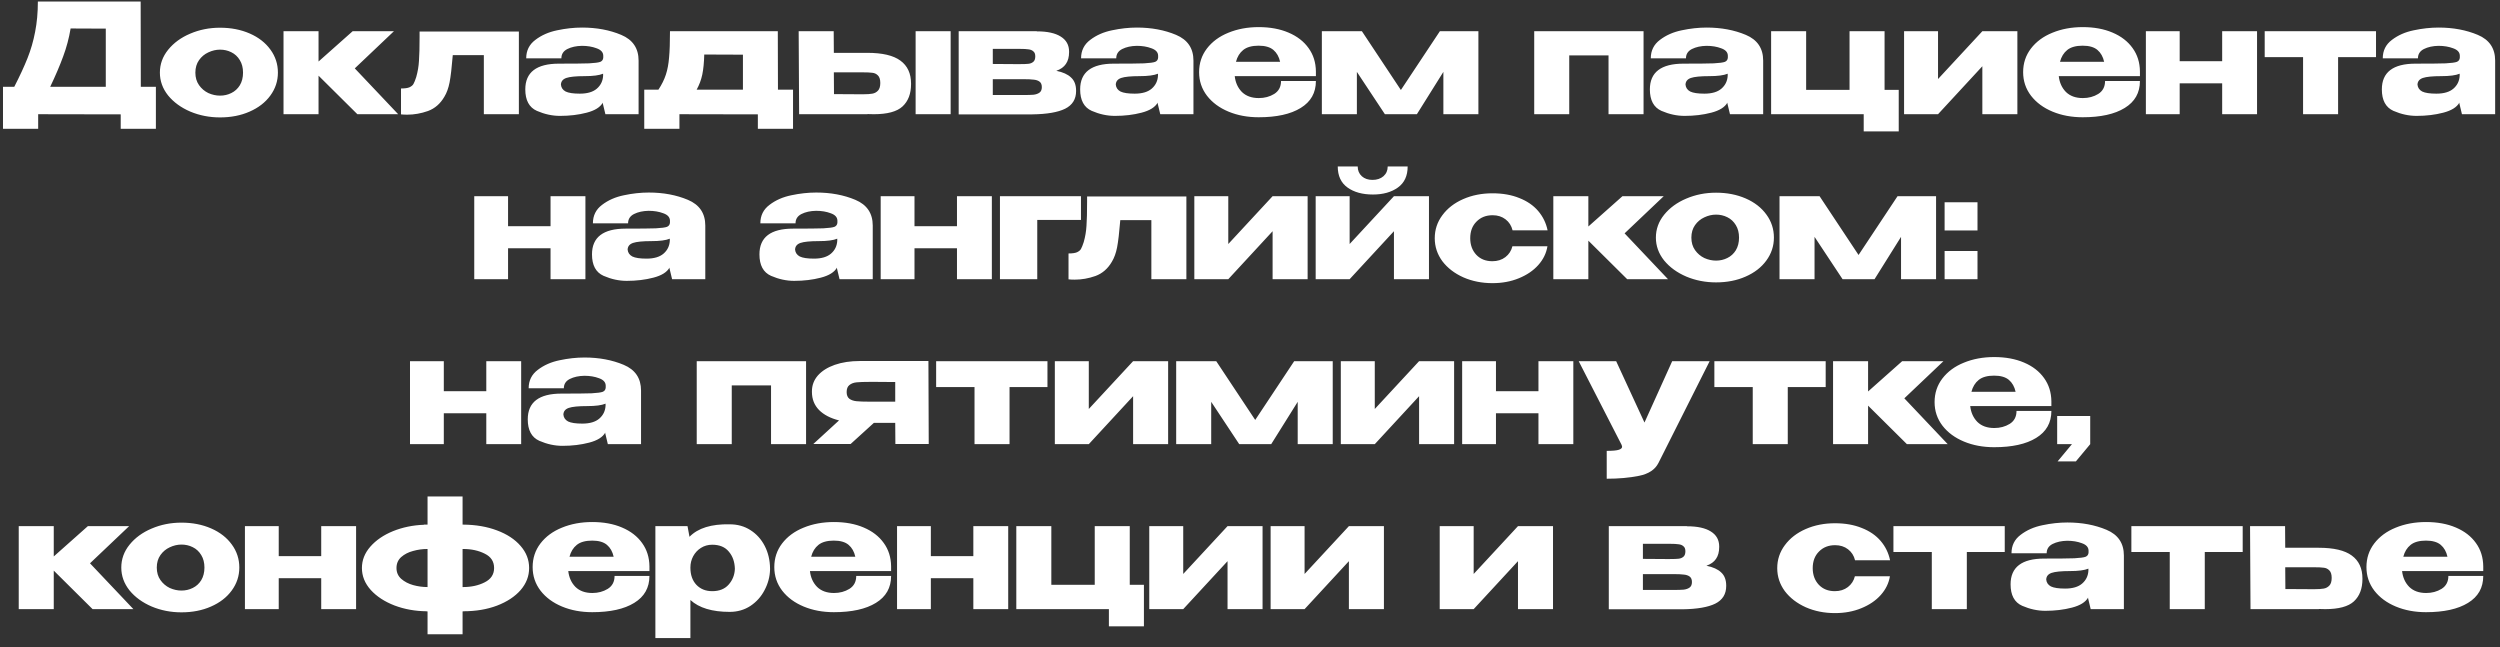 <?xml version="1.0" encoding="UTF-8"?> <svg xmlns="http://www.w3.org/2000/svg" width="197" height="51" viewBox="0 0 197 51" fill="none"><rect x="0" y="0" width="197" height="51" fill="#333333" stroke="none"/> <path d="M11.096 6.84H12.284V10.152H9.512V9.012L3.008 9V10.152H0.236V6.84H1.124C1.556 6 1.904 5.248 2.168 4.584C2.432 3.92 2.632 3.228 2.768 2.508C2.912 1.78 2.984 0.984 2.984 0.12H11.084L11.096 6.84ZM5.564 2.244C5.436 3.012 5.24 3.748 4.976 4.452C4.72 5.156 4.38 5.952 3.956 6.84H8.336V2.256L5.564 2.244ZM17.339 2.184C18.203 2.184 18.983 2.336 19.679 2.64C20.375 2.944 20.919 3.368 21.311 3.912C21.703 4.448 21.899 5.052 21.899 5.724C21.899 6.388 21.699 6.992 21.299 7.536C20.907 8.072 20.363 8.492 19.667 8.796C18.979 9.1 18.203 9.252 17.339 9.252C16.507 9.252 15.727 9.1 14.999 8.796C14.271 8.484 13.687 8.06 13.247 7.524C12.815 6.98 12.599 6.38 12.599 5.724C12.599 5.06 12.815 4.46 13.247 3.924C13.687 3.38 14.267 2.956 14.987 2.652C15.715 2.34 16.499 2.184 17.339 2.184ZM17.339 7.536C17.659 7.536 17.955 7.468 18.227 7.332C18.507 7.196 18.731 6.992 18.899 6.72C19.067 6.44 19.151 6.108 19.151 5.724C19.151 5.34 19.067 5.012 18.899 4.74C18.731 4.46 18.507 4.252 18.227 4.116C17.955 3.98 17.659 3.912 17.339 3.912C17.027 3.912 16.719 3.984 16.415 4.128C16.119 4.264 15.875 4.468 15.683 4.74C15.491 5.012 15.395 5.34 15.395 5.724C15.395 6.108 15.491 6.436 15.683 6.708C15.875 6.98 16.119 7.188 16.415 7.332C16.719 7.468 17.027 7.536 17.339 7.536ZM27.957 5.388L31.377 9H28.161L25.101 5.964V9H22.341V2.46H25.101V4.848L27.789 2.46H31.041L27.957 5.388ZM40.887 2.484V9H38.127V4.344H35.679C35.599 5.32 35.515 6.036 35.427 6.492C35.339 6.94 35.203 7.316 35.019 7.62C34.699 8.172 34.267 8.548 33.723 8.748C33.179 8.94 32.635 9.036 32.091 9.036C31.899 9.036 31.735 9.028 31.599 9.012V6.972C31.903 6.972 32.127 6.94 32.271 6.876C32.423 6.804 32.527 6.716 32.583 6.612C32.647 6.5 32.719 6.32 32.799 6.072C32.919 5.648 32.991 5.22 33.015 4.788C33.047 4.356 33.063 3.72 33.063 2.88V2.484H40.887ZM45.869 2.172C47.013 2.172 48.041 2.364 48.953 2.748C49.865 3.132 50.321 3.808 50.321 4.776V9H47.705L47.501 8.148V8.088C47.301 8.448 46.877 8.712 46.229 8.88C45.589 9.048 44.889 9.132 44.129 9.132C43.521 9.132 42.913 9 42.305 8.736C41.697 8.464 41.393 7.9 41.393 7.044C41.393 5.692 42.277 5.016 44.045 5.016C45.181 5.016 45.973 5.008 46.421 4.992C46.869 4.968 47.165 4.928 47.309 4.872C47.453 4.808 47.529 4.696 47.537 4.536V4.38C47.529 4.116 47.353 3.924 47.009 3.804C46.673 3.676 46.289 3.612 45.857 3.612C45.409 3.62 45.025 3.704 44.705 3.864C44.393 4.024 44.237 4.268 44.237 4.596H41.465C41.465 3.988 41.705 3.504 42.185 3.144C42.665 2.776 43.237 2.524 43.901 2.388C44.573 2.244 45.229 2.172 45.869 2.172ZM45.689 7.38C46.281 7.38 46.729 7.248 47.033 6.984C47.337 6.72 47.501 6.384 47.525 5.976V5.808C47.221 5.936 46.737 6 46.073 6C45.385 6 44.901 6.048 44.621 6.144C44.349 6.24 44.209 6.416 44.201 6.672C44.225 6.912 44.349 7.092 44.573 7.212C44.805 7.324 45.177 7.38 45.689 7.38ZM61.303 7.068H62.491V10.152H59.719V9.012L53.539 9V10.152H50.767V7.068H51.883C52.147 6.668 52.343 6.272 52.471 5.88C52.599 5.488 52.683 5.04 52.723 4.536C52.771 4.032 52.795 3.34 52.795 2.46H61.291L61.303 7.068ZM55.495 4.296C55.479 4.936 55.427 5.464 55.339 5.88C55.251 6.296 55.103 6.692 54.895 7.068H58.543V4.308L55.495 4.296ZM68.347 4.164C69.531 4.164 70.399 4.368 70.951 4.776C71.511 5.184 71.791 5.788 71.791 6.588V6.624C71.791 7.384 71.567 7.972 71.119 8.388C70.679 8.796 69.923 9 68.851 9C68.627 9 68.463 8.996 68.359 8.988V9H62.971L62.935 2.46H65.695L65.707 4.164H68.323H68.347ZM72.151 9V2.46H74.911V9H72.151ZM68.023 7.428C68.327 7.428 68.567 7.412 68.743 7.38C68.919 7.348 69.067 7.268 69.187 7.14C69.307 7.012 69.367 6.812 69.367 6.54C69.367 6.26 69.303 6.06 69.175 5.94C69.055 5.82 68.911 5.752 68.743 5.736C68.575 5.712 68.315 5.7 67.963 5.7H67.951H65.707L65.719 7.416C66.911 7.416 67.579 7.42 67.723 7.428H68.023ZM78.232 6.672C78.224 6.72 78.22 6.792 78.22 6.888L78.232 6.672ZM83.236 5.58C83.756 5.684 84.144 5.86 84.4 6.108C84.664 6.348 84.796 6.696 84.796 7.152V7.176C84.796 7.816 84.508 8.28 83.932 8.568C83.364 8.848 82.504 8.996 81.352 9.012H81.328H81.028H75.544V2.46H81.7V2.472H81.724C82.532 2.472 83.152 2.608 83.584 2.88C84.024 3.152 84.244 3.548 84.244 4.068V4.104C84.244 4.488 84.16 4.8 83.992 5.04C83.832 5.28 83.58 5.46 83.236 5.58ZM80.368 5.052C80.664 5.052 80.888 5.044 81.04 5.028C81.192 5.012 81.32 4.96 81.424 4.872C81.528 4.784 81.58 4.64 81.58 4.44C81.58 4.256 81.528 4.124 81.424 4.044C81.328 3.956 81.2 3.904 81.04 3.888C80.888 3.864 80.664 3.852 80.368 3.852H78.232V5.04C79.192 5.04 79.776 5.044 79.984 5.052C80.2 5.052 80.316 5.052 80.332 5.052H80.368ZM80.644 7.488C80.996 7.488 81.264 7.48 81.448 7.464C81.64 7.44 81.796 7.384 81.916 7.296C82.036 7.208 82.096 7.064 82.096 6.864C82.096 6.664 82.036 6.52 81.916 6.432C81.796 6.344 81.64 6.292 81.448 6.276C81.264 6.252 80.996 6.24 80.644 6.24H80.632H78.232V7.488H80.644ZM89.592 2.172C90.736 2.172 91.764 2.364 92.676 2.748C93.588 3.132 94.044 3.808 94.044 4.776V9H91.428L91.224 8.148V8.088C91.024 8.448 90.6 8.712 89.952 8.88C89.312 9.048 88.612 9.132 87.852 9.132C87.244 9.132 86.636 9 86.028 8.736C85.42 8.464 85.116 7.9 85.116 7.044C85.116 5.692 86 5.016 87.768 5.016C88.904 5.016 89.696 5.008 90.144 4.992C90.592 4.968 90.888 4.928 91.032 4.872C91.176 4.808 91.252 4.696 91.26 4.536V4.38C91.252 4.116 91.076 3.924 90.732 3.804C90.396 3.676 90.012 3.612 89.58 3.612C89.132 3.62 88.748 3.704 88.428 3.864C88.116 4.024 87.96 4.268 87.96 4.596H85.188C85.188 3.988 85.428 3.504 85.908 3.144C86.388 2.776 86.96 2.524 87.624 2.388C88.296 2.244 88.952 2.172 89.592 2.172ZM89.412 7.38C90.004 7.38 90.452 7.248 90.756 6.984C91.06 6.72 91.224 6.384 91.248 5.976V5.808C90.944 5.936 90.46 6 89.796 6C89.108 6 88.624 6.048 88.344 6.144C88.072 6.24 87.932 6.416 87.924 6.672C87.948 6.912 88.072 7.092 88.296 7.212C88.528 7.324 88.9 7.38 89.412 7.38ZM103.693 6H97.297C97.353 6.504 97.541 6.92 97.861 7.248C98.189 7.568 98.633 7.728 99.193 7.728C99.649 7.728 100.053 7.62 100.405 7.404C100.765 7.18 100.945 6.84 100.945 6.384H103.693C103.693 7.312 103.293 8.02 102.493 8.508C101.701 8.996 100.597 9.24 99.181 9.24C98.309 9.24 97.517 9.092 96.805 8.796C96.093 8.5 95.529 8.084 95.113 7.548C94.697 7.004 94.489 6.384 94.489 5.688C94.489 4.984 94.693 4.364 95.101 3.828C95.517 3.284 96.081 2.868 96.793 2.58C97.513 2.284 98.309 2.136 99.181 2.136C100.077 2.136 100.861 2.28 101.533 2.568C102.213 2.856 102.741 3.264 103.117 3.792C103.493 4.312 103.685 4.924 103.693 5.628V5.688H103.717H103.693V6ZM99.181 3.6C98.653 3.6 98.249 3.712 97.969 3.936C97.689 4.16 97.497 4.472 97.393 4.872H100.873C100.785 4.472 100.609 4.16 100.345 3.936C100.081 3.712 99.693 3.6 99.181 3.6ZM116.498 2.46V9H113.738V5.664L111.65 9H109.13L106.922 5.664V9H104.162V2.46H107.318L110.39 7.092L113.462 2.46H116.498ZM120.896 2.46H129.512V9H126.752V4.368H123.656V9H120.896V2.46ZM134.486 2.172C135.63 2.172 136.658 2.364 137.57 2.748C138.482 3.132 138.938 3.808 138.938 4.776V9H136.322L136.118 8.148V8.088C135.918 8.448 135.494 8.712 134.846 8.88C134.206 9.048 133.506 9.132 132.746 9.132C132.138 9.132 131.53 9 130.922 8.736C130.314 8.464 130.01 7.9 130.01 7.044C130.01 5.692 130.894 5.016 132.662 5.016C133.798 5.016 134.59 5.008 135.038 4.992C135.486 4.968 135.782 4.928 135.926 4.872C136.07 4.808 136.146 4.696 136.154 4.536V4.38C136.146 4.116 135.97 3.924 135.626 3.804C135.29 3.676 134.906 3.612 134.474 3.612C134.026 3.62 133.642 3.704 133.322 3.864C133.01 4.024 132.854 4.268 132.854 4.596H130.082C130.082 3.988 130.322 3.504 130.802 3.144C131.282 2.776 131.854 2.524 132.518 2.388C133.19 2.244 133.846 2.172 134.486 2.172ZM134.306 7.38C134.898 7.38 135.346 7.248 135.65 6.984C135.954 6.72 136.118 6.384 136.142 5.976V5.808C135.838 5.936 135.354 6 134.69 6C134.002 6 133.518 6.048 133.238 6.144C132.966 6.24 132.826 6.416 132.818 6.672C132.842 6.912 132.966 7.092 133.19 7.212C133.422 7.324 133.794 7.38 134.306 7.38ZM148.504 2.46V7.08H149.62V10.356H146.86V9H139.564V2.46H142.324V7.08H145.744V2.46H148.504ZM152.717 6.228L156.209 2.46H158.969V9H156.209V5.22L152.717 9H150.041V2.46H152.717V6.228ZM168.627 6H162.231C162.287 6.504 162.475 6.92 162.795 7.248C163.123 7.568 163.567 7.728 164.127 7.728C164.583 7.728 164.987 7.62 165.339 7.404C165.699 7.18 165.879 6.84 165.879 6.384H168.627C168.627 7.312 168.227 8.02 167.427 8.508C166.635 8.996 165.531 9.24 164.115 9.24C163.243 9.24 162.451 9.092 161.739 8.796C161.027 8.5 160.463 8.084 160.047 7.548C159.631 7.004 159.423 6.384 159.423 5.688C159.423 4.984 159.627 4.364 160.035 3.828C160.451 3.284 161.015 2.868 161.727 2.58C162.447 2.284 163.243 2.136 164.115 2.136C165.011 2.136 165.795 2.28 166.467 2.568C167.147 2.856 167.675 3.264 168.051 3.792C168.427 4.312 168.619 4.924 168.627 5.628V5.688H168.651H168.627V6ZM164.115 3.6C163.587 3.6 163.183 3.712 162.903 3.936C162.623 4.16 162.431 4.472 162.327 4.872H165.807C165.719 4.472 165.543 4.16 165.279 3.936C165.015 3.712 164.627 3.6 164.115 3.6ZM175.107 4.824V2.46H177.855V9H175.107V6.564H171.759V9H169.095V2.46H171.759V4.824H175.107ZM187.23 2.46V4.5H184.242V9H181.482V4.5H178.458V2.46H187.23ZM192.166 2.172C193.31 2.172 194.338 2.364 195.25 2.748C196.162 3.132 196.618 3.808 196.618 4.776V9H194.002L193.798 8.148V8.088C193.598 8.448 193.174 8.712 192.526 8.88C191.886 9.048 191.186 9.132 190.426 9.132C189.818 9.132 189.21 9 188.602 8.736C187.994 8.464 187.69 7.9 187.69 7.044C187.69 5.692 188.574 5.016 190.342 5.016C191.478 5.016 192.27 5.008 192.718 4.992C193.166 4.968 193.462 4.928 193.606 4.872C193.75 4.808 193.826 4.696 193.834 4.536V4.38C193.826 4.116 193.65 3.924 193.306 3.804C192.97 3.676 192.586 3.612 192.154 3.612C191.706 3.62 191.322 3.704 191.002 3.864C190.69 4.024 190.534 4.268 190.534 4.596H187.762C187.762 3.988 188.002 3.504 188.482 3.144C188.962 2.776 189.534 2.524 190.198 2.388C190.87 2.244 191.526 2.172 192.166 2.172ZM191.986 7.38C192.578 7.38 193.026 7.248 193.33 6.984C193.634 6.72 193.798 6.384 193.822 5.976V5.808C193.518 5.936 193.034 6 192.37 6C191.682 6 191.198 6.048 190.918 6.144C190.646 6.24 190.506 6.416 190.498 6.672C190.522 6.912 190.646 7.092 190.87 7.212C191.102 7.324 191.474 7.38 191.986 7.38ZM43.383 17.824V15.46H46.131V22H43.383V19.564H40.035V22H37.371V15.46H40.035V17.824H43.383ZM51.125 15.172C52.269 15.172 53.297 15.364 54.209 15.748C55.121 16.132 55.577 16.808 55.577 17.776V22H52.961L52.757 21.148V21.088C52.557 21.448 52.133 21.712 51.485 21.88C50.845 22.048 50.145 22.132 49.385 22.132C48.777 22.132 48.169 22 47.561 21.736C46.953 21.464 46.649 20.9 46.649 20.044C46.649 18.692 47.533 18.016 49.301 18.016C50.437 18.016 51.229 18.008 51.677 17.992C52.125 17.968 52.421 17.928 52.565 17.872C52.709 17.808 52.785 17.696 52.793 17.536V17.38C52.785 17.116 52.609 16.924 52.265 16.804C51.929 16.676 51.545 16.612 51.113 16.612C50.665 16.62 50.281 16.704 49.961 16.864C49.649 17.024 49.493 17.268 49.493 17.596H46.721C46.721 16.988 46.961 16.504 47.441 16.144C47.921 15.776 48.493 15.524 49.157 15.388C49.829 15.244 50.485 15.172 51.125 15.172ZM50.945 20.38C51.537 20.38 51.985 20.248 52.289 19.984C52.593 19.72 52.757 19.384 52.781 18.976V18.808C52.477 18.936 51.993 19 51.329 19C50.641 19 50.157 19.048 49.877 19.144C49.605 19.24 49.465 19.416 49.457 19.672C49.481 19.912 49.605 20.092 49.829 20.212C50.061 20.324 50.433 20.38 50.945 20.38ZM64.32 15.172C65.464 15.172 66.492 15.364 67.404 15.748C68.316 16.132 68.772 16.808 68.772 17.776V22H66.156L65.952 21.148V21.088C65.752 21.448 65.328 21.712 64.68 21.88C64.04 22.048 63.34 22.132 62.58 22.132C61.972 22.132 61.364 22 60.756 21.736C60.148 21.464 59.844 20.9 59.844 20.044C59.844 18.692 60.728 18.016 62.496 18.016C63.632 18.016 64.424 18.008 64.872 17.992C65.32 17.968 65.616 17.928 65.76 17.872C65.904 17.808 65.98 17.696 65.988 17.536V17.38C65.98 17.116 65.804 16.924 65.46 16.804C65.124 16.676 64.74 16.612 64.308 16.612C63.86 16.62 63.476 16.704 63.156 16.864C62.844 17.024 62.688 17.268 62.688 17.596H59.916C59.916 16.988 60.156 16.504 60.636 16.144C61.116 15.776 61.688 15.524 62.352 15.388C63.024 15.244 63.68 15.172 64.32 15.172ZM64.14 20.38C64.732 20.38 65.18 20.248 65.484 19.984C65.788 19.72 65.952 19.384 65.976 18.976V18.808C65.672 18.936 65.188 19 64.524 19C63.836 19 63.352 19.048 63.072 19.144C62.8 19.24 62.66 19.416 62.652 19.672C62.676 19.912 62.8 20.092 63.024 20.212C63.256 20.324 63.628 20.38 64.14 20.38ZM75.41 17.824V15.46H78.158V22H75.41V19.564H72.062V22H69.398V15.46H72.062V17.824H75.41ZM85.18 15.46V17.332H81.736V22H78.796V15.46H85.18ZM93.487 15.484V22H90.727V17.344H88.279C88.199 18.32 88.115 19.036 88.027 19.492C87.939 19.94 87.803 20.316 87.619 20.62C87.299 21.172 86.867 21.548 86.323 21.748C85.779 21.94 85.235 22.036 84.691 22.036C84.499 22.036 84.335 22.028 84.199 22.012V19.972C84.503 19.972 84.727 19.94 84.871 19.876C85.023 19.804 85.127 19.716 85.183 19.612C85.247 19.5 85.319 19.32 85.399 19.072C85.519 18.648 85.591 18.22 85.615 17.788C85.647 17.356 85.663 16.72 85.663 15.88V15.484H93.487ZM96.789 19.228L100.281 15.46H103.041V22H100.281V18.22L96.789 22H94.113V15.46H96.789V19.228ZM108.187 15.328C107.363 15.328 106.695 15.144 106.183 14.776C105.671 14.408 105.415 13.856 105.415 13.12H106.987C106.987 13.432 107.095 13.688 107.311 13.888C107.527 14.08 107.807 14.176 108.151 14.176C108.503 14.176 108.791 14.08 109.015 13.888C109.239 13.688 109.351 13.432 109.351 13.12H110.923C110.923 13.856 110.667 14.408 110.155 14.776C109.643 15.144 108.987 15.328 108.187 15.328ZM106.351 19.228L109.843 15.46H112.603V22H109.843V18.22L106.351 22H103.675V15.46H106.351V19.228ZM113.058 18.772C113.058 18.1 113.258 17.496 113.658 16.96C114.058 16.416 114.606 15.992 115.302 15.688C115.998 15.384 116.766 15.232 117.606 15.232C118.406 15.232 119.11 15.356 119.718 15.604C120.334 15.844 120.83 16.184 121.206 16.624C121.582 17.064 121.83 17.572 121.95 18.148H119.19C119.102 17.788 118.918 17.5 118.638 17.284C118.358 17.068 118.018 16.96 117.618 16.96C117.098 16.96 116.674 17.128 116.346 17.464C116.018 17.792 115.854 18.228 115.854 18.772C115.854 19.3 116.014 19.736 116.334 20.08C116.654 20.416 117.074 20.584 117.594 20.584C118.002 20.584 118.346 20.476 118.626 20.26C118.906 20.044 119.09 19.76 119.178 19.408H121.938C121.85 19.952 121.61 20.444 121.218 20.884C120.826 21.324 120.314 21.672 119.682 21.928C119.058 22.184 118.366 22.312 117.606 22.312C116.774 22.312 116.01 22.16 115.314 21.856C114.618 21.544 114.066 21.12 113.658 20.584C113.258 20.04 113.058 19.436 113.058 18.772ZM128.018 18.388L131.438 22H128.222L125.162 18.964V22H122.402V15.46H125.162V17.848L127.85 15.46H131.102L128.018 18.388ZM135.224 15.184C136.088 15.184 136.868 15.336 137.564 15.64C138.26 15.944 138.804 16.368 139.196 16.912C139.588 17.448 139.784 18.052 139.784 18.724C139.784 19.388 139.584 19.992 139.184 20.536C138.792 21.072 138.248 21.492 137.552 21.796C136.864 22.1 136.088 22.252 135.224 22.252C134.392 22.252 133.612 22.1 132.884 21.796C132.156 21.484 131.572 21.06 131.132 20.524C130.7 19.98 130.484 19.38 130.484 18.724C130.484 18.06 130.7 17.46 131.132 16.924C131.572 16.38 132.152 15.956 132.872 15.652C133.6 15.34 134.384 15.184 135.224 15.184ZM135.224 20.536C135.544 20.536 135.84 20.468 136.112 20.332C136.392 20.196 136.616 19.992 136.784 19.72C136.952 19.44 137.036 19.108 137.036 18.724C137.036 18.34 136.952 18.012 136.784 17.74C136.616 17.46 136.392 17.252 136.112 17.116C135.84 16.98 135.544 16.912 135.224 16.912C134.912 16.912 134.604 16.984 134.3 17.128C134.004 17.264 133.76 17.468 133.568 17.74C133.376 18.012 133.28 18.34 133.28 18.724C133.28 19.108 133.376 19.436 133.568 19.708C133.76 19.98 134.004 20.188 134.3 20.332C134.604 20.468 134.912 20.536 135.224 20.536ZM152.562 15.46V22H149.802V18.664L147.714 22H145.194L142.986 18.664V22H140.226V15.46H143.382L146.454 20.092L149.526 15.46H152.562ZM153.235 15.94H155.827V18.16H153.235V15.94ZM153.235 19.78H155.827V22H153.235V19.78ZM38.32 30.824V28.46H41.068V35H38.32V32.564H34.972V35H32.308V28.46H34.972V30.824H38.32ZM46.062 28.172C47.206 28.172 48.234 28.364 49.147 28.748C50.059 29.132 50.514 29.808 50.514 30.776V35H47.898L47.694 34.148V34.088C47.495 34.448 47.071 34.712 46.422 34.88C45.782 35.048 45.083 35.132 44.322 35.132C43.715 35.132 43.106 35 42.498 34.736C41.891 34.464 41.587 33.9 41.587 33.044C41.587 31.692 42.471 31.016 44.239 31.016C45.374 31.016 46.166 31.008 46.614 30.992C47.062 30.968 47.358 30.928 47.502 30.872C47.647 30.808 47.722 30.696 47.73 30.536V30.38C47.722 30.116 47.547 29.924 47.203 29.804C46.867 29.676 46.483 29.612 46.05 29.612C45.602 29.62 45.218 29.704 44.898 29.864C44.587 30.024 44.431 30.268 44.431 30.596H41.658C41.658 29.988 41.898 29.504 42.379 29.144C42.858 28.776 43.431 28.524 44.094 28.388C44.767 28.244 45.422 28.172 46.062 28.172ZM45.883 33.38C46.474 33.38 46.922 33.248 47.227 32.984C47.531 32.72 47.694 32.384 47.718 31.976V31.808C47.414 31.936 46.931 32 46.267 32C45.578 32 45.094 32.048 44.815 32.144C44.542 32.24 44.403 32.416 44.395 32.672C44.419 32.912 44.542 33.092 44.767 33.212C44.998 33.324 45.37 33.38 45.883 33.38ZM54.902 28.46H63.518V35H60.758V30.368H57.662V35H54.902V28.46ZM70.556 34.988L70.544 33.32H68.864L67.028 34.988H64.088L66.116 33.128C65.444 32.96 64.92 32.688 64.544 32.312C64.168 31.928 63.98 31.452 63.98 30.884V30.836C63.98 30.364 64.136 29.948 64.448 29.588C64.768 29.228 65.212 28.948 65.78 28.748C66.356 28.548 67.016 28.448 67.76 28.448H73.16L73.184 34.988H70.556ZM68.564 30.092C68.092 30.092 67.736 30.104 67.496 30.128C67.264 30.152 67.076 30.224 66.932 30.344C66.788 30.456 66.716 30.64 66.716 30.896C66.716 31.136 66.788 31.312 66.932 31.424C67.076 31.528 67.264 31.592 67.496 31.616C67.736 31.64 68.092 31.652 68.564 31.652H68.576H70.544V30.104C69.664 30.104 69.136 30.1 68.96 30.092H68.564ZM82.54 28.46V30.5H79.552V35H76.792V30.5H73.768V28.46H82.54ZM85.797 32.228L89.289 28.46H92.049V35H89.289V31.22L85.797 35H83.121V28.46H85.797V32.228ZM105.019 28.46V35H102.259V31.664L100.171 35H97.651L95.443 31.664V35H92.683V28.46H95.839L98.911 33.092L101.983 28.46H105.019ZM108.332 32.228L111.824 28.46H114.584V35H111.824V31.22L108.332 35H105.656V28.46H108.332V32.228ZM121.23 30.824V28.46H123.978V35H121.23V32.564H117.882V35H115.218V28.46H117.882V30.824H121.23ZM134.721 28.46L130.689 36.476C130.425 37.004 129.913 37.344 129.153 37.496C128.401 37.648 127.553 37.724 126.609 37.724V35.528C127.065 35.528 127.381 35.5 127.557 35.444C127.733 35.388 127.821 35.308 127.821 35.204C127.821 35.172 127.805 35.116 127.773 35.036L124.401 28.46H127.353L129.585 33.296L131.769 28.46H134.721ZM143.864 28.46V30.5H140.876V35H138.116V30.5H135.092V28.46H143.864ZM150.061 31.388L153.481 35H150.265L147.205 31.964V35H144.445V28.46H147.205V30.848L149.893 28.46H153.145L150.061 31.388ZM161.649 32H155.253C155.309 32.504 155.497 32.92 155.817 33.248C156.145 33.568 156.589 33.728 157.149 33.728C157.605 33.728 158.009 33.62 158.361 33.404C158.721 33.18 158.901 32.84 158.901 32.384H161.649C161.649 33.312 161.249 34.02 160.449 34.508C159.657 34.996 158.553 35.24 157.137 35.24C156.265 35.24 155.473 35.092 154.761 34.796C154.049 34.5 153.485 34.084 153.069 33.548C152.653 33.004 152.445 32.384 152.445 31.688C152.445 30.984 152.649 30.364 153.057 29.828C153.473 29.284 154.037 28.868 154.749 28.58C155.469 28.284 156.265 28.136 157.137 28.136C158.033 28.136 158.817 28.28 159.489 28.568C160.169 28.856 160.697 29.264 161.073 29.792C161.449 30.312 161.641 30.924 161.649 31.628V31.688H161.673H161.649V32ZM157.137 29.6C156.609 29.6 156.205 29.712 155.925 29.936C155.645 30.16 155.453 30.472 155.349 30.872H158.829C158.741 30.472 158.565 30.16 158.301 29.936C158.037 29.712 157.649 29.6 157.137 29.6ZM162.105 35V32.78H164.709V35L163.581 36.356H162.141L163.269 35H162.105ZM7.092 44.388L10.512 48H7.296L4.236 44.964V48H1.476V41.46H4.236V43.848L6.924 41.46H10.176L7.092 44.388ZM14.298 41.184C15.162 41.184 15.942 41.336 16.638 41.64C17.334 41.944 17.878 42.368 18.27 42.912C18.662 43.448 18.858 44.052 18.858 44.724C18.858 45.388 18.658 45.992 18.258 46.536C17.866 47.072 17.322 47.492 16.626 47.796C15.938 48.1 15.162 48.252 14.298 48.252C13.466 48.252 12.686 48.1 11.958 47.796C11.23 47.484 10.646 47.06 10.206 46.524C9.774 45.98 9.558 45.38 9.558 44.724C9.558 44.06 9.774 43.46 10.206 42.924C10.646 42.38 11.226 41.956 11.946 41.652C12.674 41.34 13.458 41.184 14.298 41.184ZM14.298 46.536C14.618 46.536 14.914 46.468 15.186 46.332C15.466 46.196 15.69 45.992 15.858 45.72C16.026 45.44 16.11 45.108 16.11 44.724C16.11 44.34 16.026 44.012 15.858 43.74C15.69 43.46 15.466 43.252 15.186 43.116C14.914 42.98 14.618 42.912 14.298 42.912C13.986 42.912 13.678 42.984 13.374 43.128C13.078 43.264 12.834 43.468 12.642 43.74C12.45 44.012 12.354 44.34 12.354 44.724C12.354 45.108 12.45 45.436 12.642 45.708C12.834 45.98 13.078 46.188 13.374 46.332C13.678 46.468 13.986 46.536 14.298 46.536ZM25.312 43.824V41.46H28.06V48H25.312V45.564H21.964V48H19.3V41.46H21.964V43.824H25.312ZM41.695 44.76C41.695 45.4 41.471 45.98 41.023 46.5C40.575 47.012 39.955 47.42 39.163 47.724C38.379 48.02 37.495 48.168 36.511 48.168V48.18H36.451V49.98H33.691V48.18H33.619V48.168C32.715 48.16 31.871 48.008 31.087 47.712C30.303 47.408 29.679 47 29.215 46.488C28.751 45.968 28.519 45.392 28.519 44.76C28.519 44.144 28.739 43.584 29.179 43.08C29.627 42.568 30.223 42.16 30.967 41.856C31.719 41.552 32.531 41.384 33.403 41.352V41.34H33.691V39.12H36.451V41.34H36.511C37.495 41.348 38.379 41.5 39.163 41.796C39.955 42.092 40.575 42.5 41.023 43.02C41.471 43.532 41.695 44.112 41.695 44.76ZM31.243 44.76C31.243 45.104 31.367 45.388 31.615 45.612C31.871 45.836 32.183 46 32.551 46.104C32.927 46.208 33.303 46.26 33.679 46.26H33.691V43.26H33.679C33.295 43.26 32.919 43.312 32.551 43.416C32.183 43.512 31.871 43.672 31.615 43.896C31.367 44.12 31.243 44.408 31.243 44.76ZM36.499 46.26C37.139 46.26 37.703 46.136 38.191 45.888C38.687 45.64 38.935 45.264 38.935 44.76C38.935 44.248 38.691 43.872 38.203 43.632C37.715 43.384 37.147 43.26 36.499 43.26H36.451V46.26H36.499ZM51.176 45H44.78C44.836 45.504 45.024 45.92 45.344 46.248C45.672 46.568 46.116 46.728 46.676 46.728C47.132 46.728 47.536 46.62 47.888 46.404C48.248 46.18 48.428 45.84 48.428 45.384H51.176C51.176 46.312 50.776 47.02 49.976 47.508C49.184 47.996 48.08 48.24 46.664 48.24C45.792 48.24 45 48.092 44.288 47.796C43.576 47.5 43.012 47.084 42.596 46.548C42.18 46.004 41.972 45.384 41.972 44.688C41.972 43.984 42.176 43.364 42.584 42.828C43 42.284 43.564 41.868 44.276 41.58C44.996 41.284 45.792 41.136 46.664 41.136C47.56 41.136 48.344 41.28 49.016 41.568C49.696 41.856 50.224 42.264 50.6 42.792C50.976 43.312 51.168 43.924 51.176 44.628V44.688H51.2H51.176V45ZM46.664 42.6C46.136 42.6 45.732 42.712 45.452 42.936C45.172 43.16 44.98 43.472 44.876 43.872H48.356C48.268 43.472 48.092 43.16 47.828 42.936C47.564 42.712 47.176 42.6 46.664 42.6ZM60.68 44.88C60.664 45.448 60.52 45.988 60.248 46.5C59.984 47.012 59.612 47.428 59.132 47.748C58.652 48.06 58.108 48.216 57.5 48.216C56.116 48.216 55.084 47.904 54.404 47.28V50.28H51.644V41.46H54.176L54.332 42.3C55.004 41.612 56.06 41.284 57.5 41.316C58.116 41.316 58.66 41.468 59.132 41.772C59.612 42.076 59.988 42.492 60.26 43.02C60.532 43.548 60.672 44.14 60.68 44.796V44.832V44.88ZM56.12 46.584C56.68 46.584 57.112 46.412 57.416 46.068C57.728 45.716 57.892 45.3 57.908 44.82C57.892 44.268 57.732 43.816 57.428 43.464C57.132 43.104 56.696 42.924 56.12 42.924C55.792 42.924 55.496 43.008 55.232 43.176C54.976 43.336 54.772 43.556 54.62 43.836C54.476 44.108 54.404 44.4 54.404 44.712V44.736C54.404 45.296 54.56 45.744 54.872 46.08C55.192 46.416 55.608 46.584 56.12 46.584ZM70.219 45H63.823C63.879 45.504 64.067 45.92 64.387 46.248C64.715 46.568 65.159 46.728 65.719 46.728C66.175 46.728 66.579 46.62 66.931 46.404C67.291 46.18 67.471 45.84 67.471 45.384H70.219C70.219 46.312 69.819 47.02 69.019 47.508C68.227 47.996 67.123 48.24 65.707 48.24C64.835 48.24 64.043 48.092 63.331 47.796C62.619 47.5 62.055 47.084 61.639 46.548C61.223 46.004 61.015 45.384 61.015 44.688C61.015 43.984 61.219 43.364 61.627 42.828C62.043 42.284 62.607 41.868 63.319 41.58C64.039 41.284 64.835 41.136 65.707 41.136C66.603 41.136 67.387 41.28 68.059 41.568C68.739 41.856 69.267 42.264 69.643 42.792C70.019 43.312 70.211 43.924 70.219 44.628V44.688H70.243H70.219V45ZM65.707 42.6C65.179 42.6 64.775 42.712 64.495 42.936C64.215 43.16 64.023 43.472 63.919 43.872H67.399C67.311 43.472 67.135 43.16 66.871 42.936C66.607 42.712 66.219 42.6 65.707 42.6ZM76.699 43.824V41.46H79.447V48H76.699V45.564H73.351V48H70.687V41.46H73.351V43.824H76.699ZM89.025 41.46V46.08H90.141V49.356H87.381V48H80.085V41.46H82.845V46.08H86.265V41.46H89.025ZM93.238 45.228L96.73 41.46H99.49V48H96.73V44.22L93.238 48H90.562V41.46H93.238V45.228ZM102.801 45.228L106.293 41.46H109.053V48H106.293V44.22L102.801 48H100.125V41.46H102.801V45.228ZM116.125 45.228L119.617 41.46H122.377V48H119.617V44.22L116.125 48H113.449V41.46H116.125V45.228ZM129.461 45.672C129.453 45.72 129.449 45.792 129.449 45.888L129.461 45.672ZM134.465 44.58C134.985 44.684 135.373 44.86 135.629 45.108C135.893 45.348 136.025 45.696 136.025 46.152V46.176C136.025 46.816 135.737 47.28 135.161 47.568C134.593 47.848 133.733 47.996 132.581 48.012H132.557H132.257H126.773V41.46H132.929V41.472H132.953C133.761 41.472 134.381 41.608 134.813 41.88C135.253 42.152 135.473 42.548 135.473 43.068V43.104C135.473 43.488 135.389 43.8 135.221 44.04C135.061 44.28 134.809 44.46 134.465 44.58ZM131.597 44.052C131.893 44.052 132.117 44.044 132.269 44.028C132.421 44.012 132.549 43.96 132.653 43.872C132.757 43.784 132.809 43.64 132.809 43.44C132.809 43.256 132.757 43.124 132.653 43.044C132.557 42.956 132.429 42.904 132.269 42.888C132.117 42.864 131.893 42.852 131.597 42.852H129.461V44.04C130.421 44.04 131.005 44.044 131.213 44.052C131.429 44.052 131.545 44.052 131.561 44.052H131.597ZM131.873 46.488C132.225 46.488 132.493 46.48 132.677 46.464C132.869 46.44 133.025 46.384 133.145 46.296C133.265 46.208 133.325 46.064 133.325 45.864C133.325 45.664 133.265 45.52 133.145 45.432C133.025 45.344 132.869 45.292 132.677 45.276C132.493 45.252 132.225 45.24 131.873 45.24H131.861H129.461V46.488H131.873ZM140.046 44.772C140.046 44.1 140.246 43.496 140.646 42.96C141.046 42.416 141.594 41.992 142.29 41.688C142.986 41.384 143.754 41.232 144.594 41.232C145.394 41.232 146.098 41.356 146.706 41.604C147.322 41.844 147.818 42.184 148.194 42.624C148.57 43.064 148.818 43.572 148.938 44.148H146.178C146.09 43.788 145.906 43.5 145.626 43.284C145.346 43.068 145.006 42.96 144.606 42.96C144.086 42.96 143.662 43.128 143.334 43.464C143.006 43.792 142.842 44.228 142.842 44.772C142.842 45.3 143.002 45.736 143.322 46.08C143.642 46.416 144.062 46.584 144.582 46.584C144.99 46.584 145.334 46.476 145.614 46.26C145.894 46.044 146.078 45.76 146.166 45.408H148.926C148.838 45.952 148.598 46.444 148.206 46.884C147.814 47.324 147.302 47.672 146.67 47.928C146.046 48.184 145.354 48.312 144.594 48.312C143.762 48.312 142.998 48.16 142.302 47.856C141.606 47.544 141.054 47.12 140.646 46.584C140.246 46.04 140.046 45.436 140.046 44.772ZM157.974 41.46V43.5H154.986V48H152.226V43.5H149.202V41.46H157.974ZM162.91 41.172C164.054 41.172 165.082 41.364 165.994 41.748C166.906 42.132 167.362 42.808 167.362 43.776V48H164.746L164.542 47.148V47.088C164.342 47.448 163.918 47.712 163.27 47.88C162.63 48.048 161.93 48.132 161.17 48.132C160.562 48.132 159.954 48 159.346 47.736C158.738 47.464 158.434 46.9 158.434 46.044C158.434 44.692 159.318 44.016 161.086 44.016C162.222 44.016 163.014 44.008 163.462 43.992C163.91 43.968 164.206 43.928 164.35 43.872C164.494 43.808 164.57 43.696 164.578 43.536V43.38C164.57 43.116 164.394 42.924 164.05 42.804C163.714 42.676 163.33 42.612 162.898 42.612C162.45 42.62 162.066 42.704 161.746 42.864C161.434 43.024 161.278 43.268 161.278 43.596H158.506C158.506 42.988 158.746 42.504 159.226 42.144C159.706 41.776 160.278 41.524 160.942 41.388C161.614 41.244 162.27 41.172 162.91 41.172ZM162.73 46.38C163.322 46.38 163.77 46.248 164.074 45.984C164.378 45.72 164.542 45.384 164.566 44.976V44.808C164.262 44.936 163.778 45 163.114 45C162.426 45 161.942 45.048 161.662 45.144C161.39 45.24 161.25 45.416 161.242 45.672C161.266 45.912 161.39 46.092 161.614 46.212C161.846 46.324 162.218 46.38 162.73 46.38ZM176.724 41.46V43.5H173.736V48H170.976V43.5H167.952V41.46H176.724ZM182.716 43.164C183.9 43.164 184.768 43.368 185.32 43.776C185.88 44.184 186.16 44.788 186.16 45.588V45.624C186.16 46.384 185.936 46.972 185.488 47.388C185.048 47.796 184.292 48 183.22 48C182.996 48 182.832 47.996 182.728 47.988V48H177.34L177.304 41.46H180.064L180.076 43.164H182.692H182.716ZM182.392 46.428C182.696 46.428 182.936 46.412 183.112 46.38C183.288 46.348 183.436 46.268 183.556 46.14C183.676 46.012 183.736 45.812 183.736 45.54C183.736 45.26 183.672 45.06 183.544 44.94C183.424 44.82 183.28 44.752 183.112 44.736C182.944 44.712 182.684 44.7 182.332 44.7H182.32H180.076L180.088 46.416C181.28 46.416 181.948 46.42 182.092 46.428H182.392ZM195.68 45H189.284C189.34 45.504 189.528 45.92 189.848 46.248C190.176 46.568 190.62 46.728 191.18 46.728C191.636 46.728 192.04 46.62 192.392 46.404C192.752 46.18 192.932 45.84 192.932 45.384H195.68C195.68 46.312 195.28 47.02 194.48 47.508C193.688 47.996 192.584 48.24 191.168 48.24C190.296 48.24 189.504 48.092 188.792 47.796C188.08 47.5 187.516 47.084 187.1 46.548C186.684 46.004 186.476 45.384 186.476 44.688C186.476 43.984 186.68 43.364 187.088 42.828C187.504 42.284 188.068 41.868 188.78 41.58C189.5 41.284 190.296 41.136 191.168 41.136C192.064 41.136 192.848 41.28 193.52 41.568C194.2 41.856 194.728 42.264 195.104 42.792C195.48 43.312 195.672 43.924 195.68 44.628V44.688H195.704H195.68V45ZM191.168 42.6C190.64 42.6 190.236 42.712 189.956 42.936C189.676 43.16 189.484 43.472 189.38 43.872H192.86C192.772 43.472 192.596 43.16 192.332 42.936C192.068 42.712 191.68 42.6 191.168 42.6Z" fill="white"></path> </svg> 